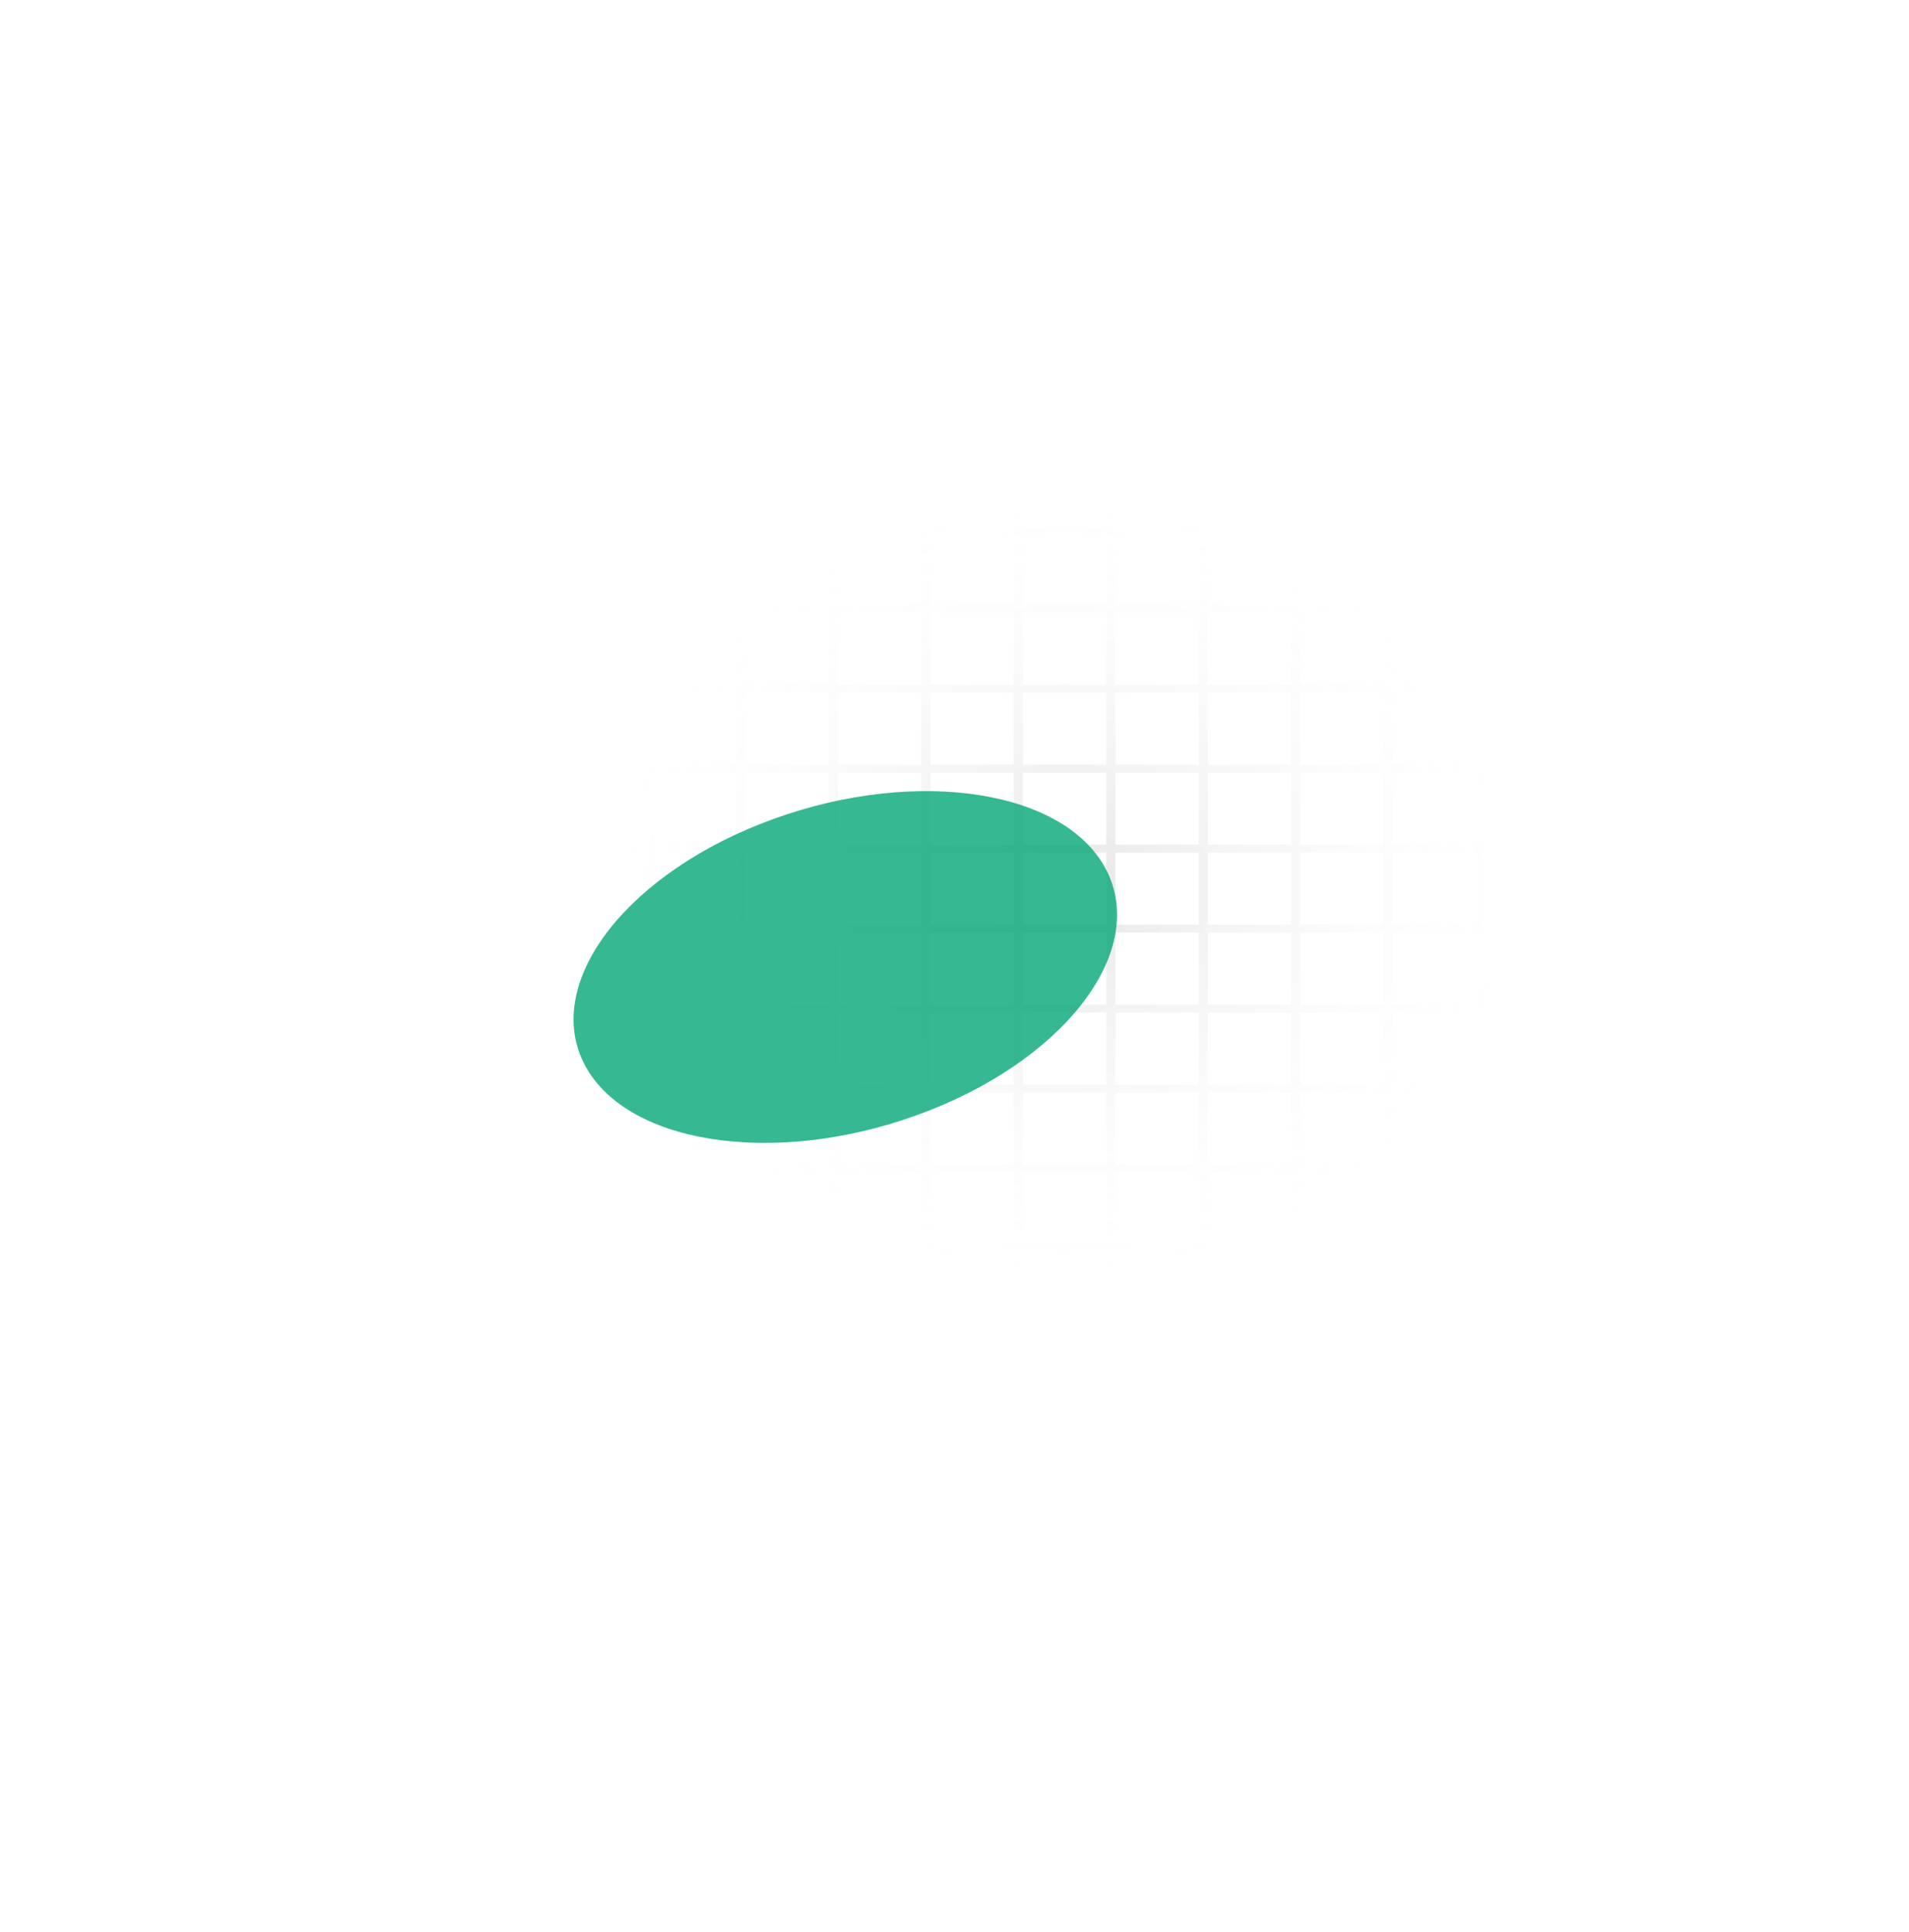 <svg width="582" height="589" viewBox="0 0 582 589" fill="none" xmlns="http://www.w3.org/2000/svg">
<path opacity="0.1" fill-rule="evenodd" clip-rule="evenodd" d="M452.867 149H450.047V159.972H424.667V149H421.847V159.972H396.467V149H393.647V159.972H368.267V149H365.447V159.972H340.067V149H337.247V159.972H311.867V149H309.047V159.972H283.667V149H280.847V159.972H255.467V149H252.647V159.972H227.267V149H224.447V159.972H199.067V149H196.247V159.972H183.557V162.411H196.247V184.355H183.557V186.794H196.247V208.738H183.557V211.177H196.247V233.121H183.557V235.56H196.247V257.504H183.557V259.943H196.247V281.887H183.557V284.325H196.247V306.27H183.557V308.708H196.247V330.653H183.557V333.091H196.247V355.036H183.557V357.474H196.247V379.419H183.557V381.857H196.247V392.83H199.067V381.857H224.447V392.83H227.267V381.857H252.647V392.83H255.467V381.857H280.847V392.83H283.667V381.857H309.047V392.83H311.867V381.857H337.247V392.83H340.067V381.857H365.447V392.83H368.267V381.857H393.647V392.83H396.467V381.857H421.847V392.83H424.667V381.857H450.047V392.83H452.867V381.857H465.557V379.419H452.867V357.474H465.557V355.036H452.867V333.091H465.557V330.653H452.867V308.708H465.557V306.27H452.867V284.325H465.557V281.887H452.867V259.943H465.557V257.504H452.867V235.56H465.557V233.121H452.867V211.177H465.557V208.738H452.867V186.794H465.557V184.355H452.867V162.411H465.557V159.972H452.867V149ZM424.667 184.355H450.047V162.411H424.667V184.355ZM424.667 208.738H450.047V186.794H424.667V208.738ZM424.667 233.121H450.047V211.177H424.667V233.121ZM424.667 257.504H450.047V235.56H424.667V257.504ZM424.667 281.887H450.047V259.943H424.667V281.887ZM424.667 306.27H450.047V284.325H424.667V306.27ZM424.667 330.653H450.047V308.708H424.667V330.653ZM424.667 355.036H450.047V333.091H424.667V355.036ZM424.667 379.419H450.047V357.474H424.667V379.419ZM224.447 357.474H199.067V379.419H224.447V357.474ZM224.447 333.091H199.067V355.036H224.447V333.091ZM224.447 308.708H199.067V330.653H224.447V308.708ZM224.447 284.325H199.067V306.27H224.447V284.325ZM224.447 259.943H199.067V281.887H224.447V259.943ZM224.447 235.56H199.067V257.504H224.447V235.56ZM224.447 211.177H199.067V233.121H224.447V211.177ZM224.447 186.794H199.067V208.738H224.447V186.794ZM224.447 162.411H199.067V184.355H224.447V162.411ZM396.467 184.355H421.847V162.411H396.467V184.355ZM396.467 208.738H421.847V186.794H396.467V208.738ZM396.467 233.121H421.847V211.177H396.467V233.121ZM396.467 257.504H421.847V235.56H396.467V257.504ZM396.467 281.887H421.847V259.943H396.467V281.887ZM396.467 306.27H421.847V284.325H396.467V306.27ZM396.467 330.653H421.847V308.708H396.467V330.653ZM396.467 355.036H421.847V333.091H396.467V355.036ZM252.647 333.091H227.267V355.036H252.647V333.091ZM252.647 308.708H227.267V330.653H252.647V308.708ZM252.647 284.325H227.267V306.27H252.647V284.325ZM252.647 259.943H227.267V281.887H252.647V259.943ZM252.647 235.56H227.267V257.504H252.647V235.56ZM252.647 211.177H227.267V233.121H252.647V211.177ZM252.647 186.794H227.267V208.738H252.647V186.794ZM368.267 208.738H393.647V186.794H368.267V208.738ZM368.267 233.121H393.647V211.177H368.267V233.121ZM368.267 257.504H393.647V235.56H368.267V257.504ZM368.267 281.887H393.647V259.943H368.267V281.887ZM368.267 306.27H393.647V284.325H368.267V306.27ZM368.267 330.653H393.647V308.708H368.267V330.653ZM280.847 308.708H255.467V330.653H280.847V308.708ZM280.847 284.325H255.467V306.27H280.847V284.325ZM280.847 259.943H255.467V281.887H280.847V259.943ZM280.847 235.56H255.467V257.504H280.847V235.56ZM280.847 211.177H255.467V233.121H280.847V211.177ZM340.067 233.121H365.447V211.177H340.067V233.121ZM340.067 257.504H365.447V235.56H340.067V257.504ZM340.067 281.887H365.447V259.943H340.067V281.887ZM340.067 306.27H365.447V284.325H340.067V306.27ZM309.047 284.325H283.667V306.27H309.047V284.325ZM309.047 259.943H283.667V281.887H309.047V259.943ZM309.047 235.56H283.667V257.504H309.047V235.56ZM311.867 257.504H337.247V235.56H311.867V257.504ZM311.867 281.887H337.247V259.943H311.867V281.887ZM337.247 284.325H311.867V306.27H337.247V284.325ZM311.867 233.121H337.247V211.177H311.867V233.121ZM283.667 233.121H309.047V211.177H283.667V233.121ZM309.047 308.708H283.667V330.653H309.047V308.708ZM337.247 308.708H311.867V330.653H337.247V308.708ZM365.447 308.708H340.067V330.653H365.447V308.708ZM340.067 208.738H365.447V186.794H340.067V208.738ZM311.867 208.738H337.247V186.794H311.867V208.738ZM283.667 208.738H309.047V186.794H283.667V208.738ZM255.467 208.738H280.847V186.794H255.467V208.738ZM280.847 333.091H255.467V355.036H280.847V333.091ZM309.047 333.091H283.667V355.036H309.047V333.091ZM337.247 333.091H311.867V355.036H337.247V333.091ZM365.447 333.091H340.067V355.036H365.447V333.091ZM393.647 333.091H368.267V355.036H393.647V333.091ZM368.267 184.355H393.647V162.411H368.267V184.355ZM340.067 184.355H365.447V162.411H340.067V184.355ZM311.867 184.355H337.247V162.411H311.867V184.355ZM283.667 184.355H309.047V162.411H283.667V184.355ZM255.467 184.355H280.847V162.411H255.467V184.355ZM227.267 184.355H252.647V162.411H227.267V184.355ZM252.647 357.474H227.267V379.419H252.647V357.474ZM280.847 357.474H255.467V379.419H280.847V357.474ZM309.047 357.474H283.667V379.419H309.047V357.474ZM337.247 357.474H311.867V379.419H337.247V357.474ZM365.447 357.474H340.067V379.419H365.447V357.474ZM393.647 357.474H368.267V379.419H393.647V357.474ZM421.847 357.474H396.467V379.419H421.847V357.474Z" fill="url(#paint0_radial_963_31071)"/>
<g opacity="0.8" filter="url(#filter0_f_963_31071)">
<ellipse cx="85.009" cy="50.179" rx="85.009" ry="50.179" transform="matrix(0.94 -0.34 0.435 0.9 155.977 278.544)" fill="#04A777"/>
</g>
<defs>
<filter id="filter0_f_963_31071" x="-65.656" y="0.652" width="646.845" height="588.324" filterUnits="userSpaceOnUse" color-interpolation-filters="sRGB">
<feFlood flood-opacity="0" result="BackgroundImageFix"/>
<feBlend mode="normal" in="SourceGraphic" in2="BackgroundImageFix" result="shape"/>
<feGaussianBlur stdDeviation="120.263" result="effect1_foregroundBlur_963_31071"/>
</filter>
<radialGradient id="paint0_radial_963_31071" cx="0" cy="0" r="1" gradientUnits="userSpaceOnUse" gradientTransform="translate(324.557 270.915) rotate(90) scale(121.915 141)">
<stop/>
<stop offset="1" stop-color="white" stop-opacity="0"/>
<stop offset="1" stop-opacity="0"/>
</radialGradient>
</defs>
</svg>
